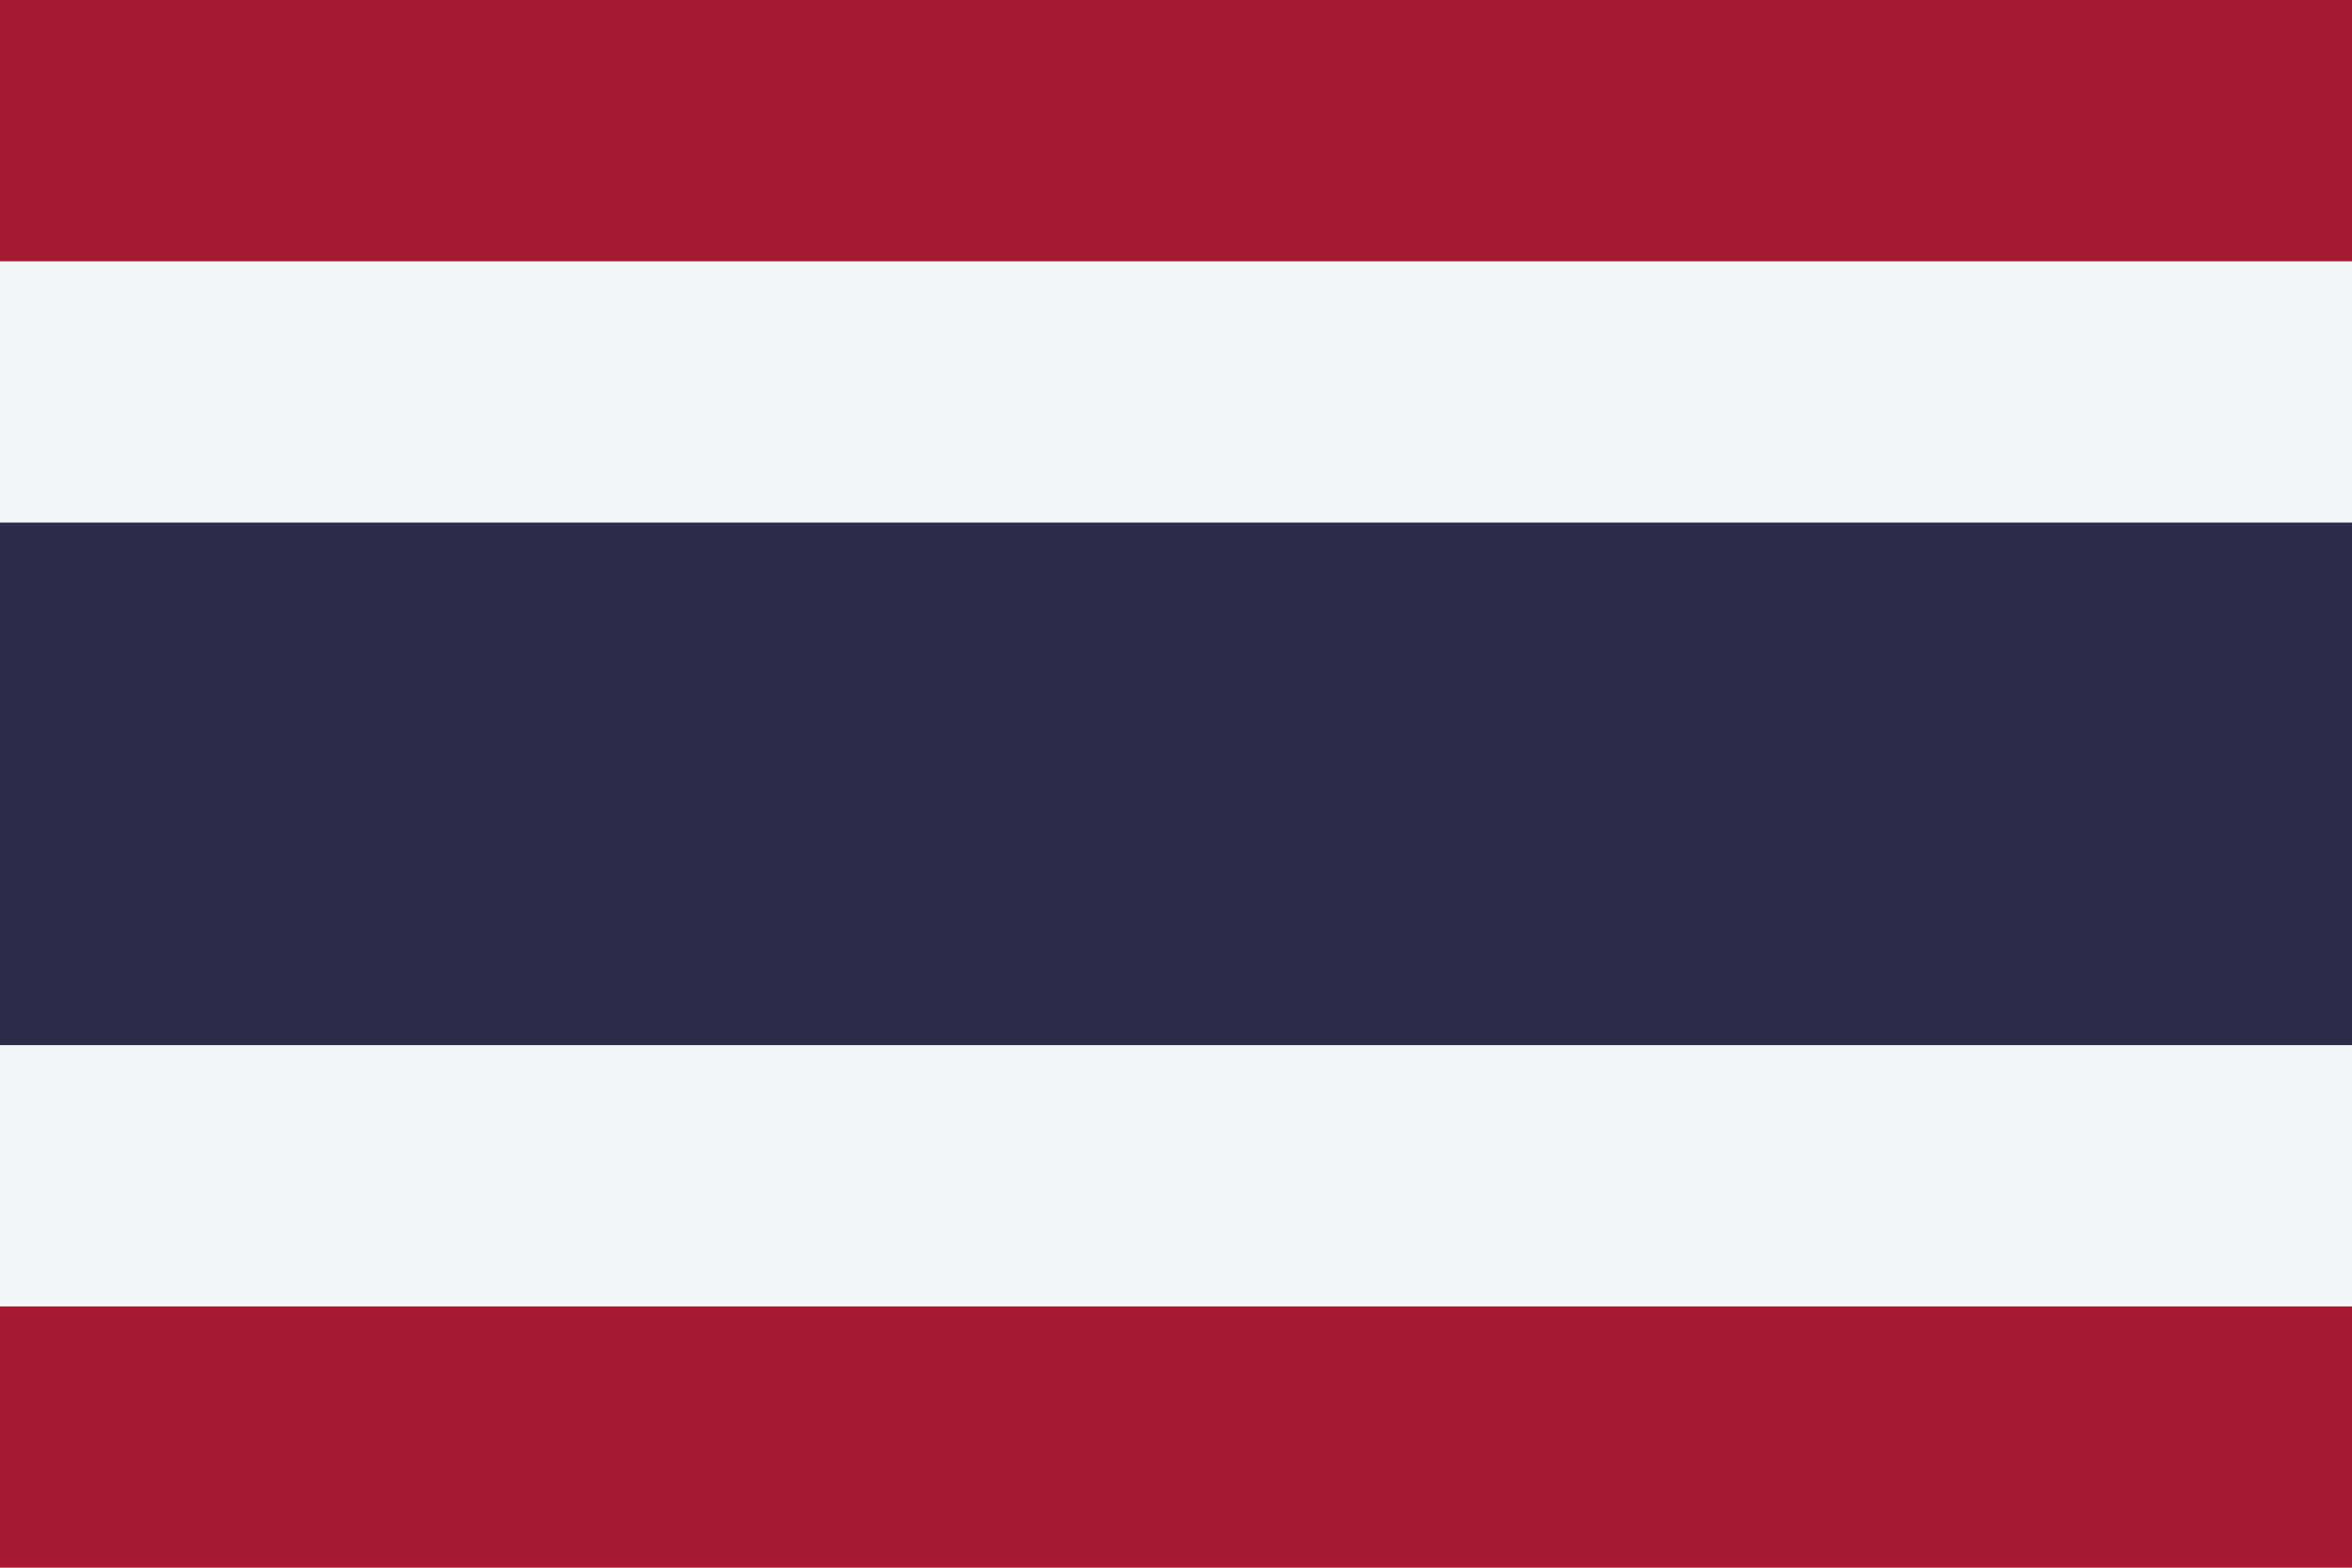 <?xml version="1.0" encoding="UTF-8" standalone="no"?>
<svg xmlns:dc="http://purl.org/dc/elements/1.1/" xmlns:cc="http://creativecommons.org/ns#" xmlns:rdf="http://www.w3.org/1999/02/22-rdf-syntax-ns#" xmlns:svg="http://www.w3.org/2000/svg" xmlns="http://www.w3.org/2000/svg" xmlns:sodipodi="http://sodipodi.sourceforge.net/DTD/sodipodi-0.dtd" xmlns:inkscape="http://www.inkscape.org/namespaces/inkscape" width="330" height="220" version="1.1" id="svg8" sodipodi:docname="th.svg" inkscape:version="0.92.2 (5c3e80d, 2017-08-06)">
  <defs id="defs12" />
  <sodipodi:namedview pagecolor="#ffffff" bordercolor="#666666" borderopacity="1" objecttolerance="10" gridtolerance="10" guidetolerance="10" inkscape:pageopacity="0" inkscape:pageshadow="2" inkscape:window-width="1920" inkscape:window-height="1013" id="namedview10" showgrid="false" inkscape:zoom="0.39333333" inkscape:cx="-256.77967" inkscape:cy="299.99997" inkscape:window-x="-9" inkscape:window-y="-9" inkscape:window-maximized="1" inkscape:current-layer="svg8" />
  <rect width="330" height="220" id="rect2" x="0" y="0" style="fill:#a51931;stroke-width:0.367" />
  <rect y="36.667" width="330" height="146.667" id="rect4" x="0" style="fill:#f4f5f8;stroke-width:0.367" />
  <rect y="73.333" width="330" height="73.333" id="rect6" x="0" style="fill:#2d2a4a;stroke-width:0.367" />
</svg>

